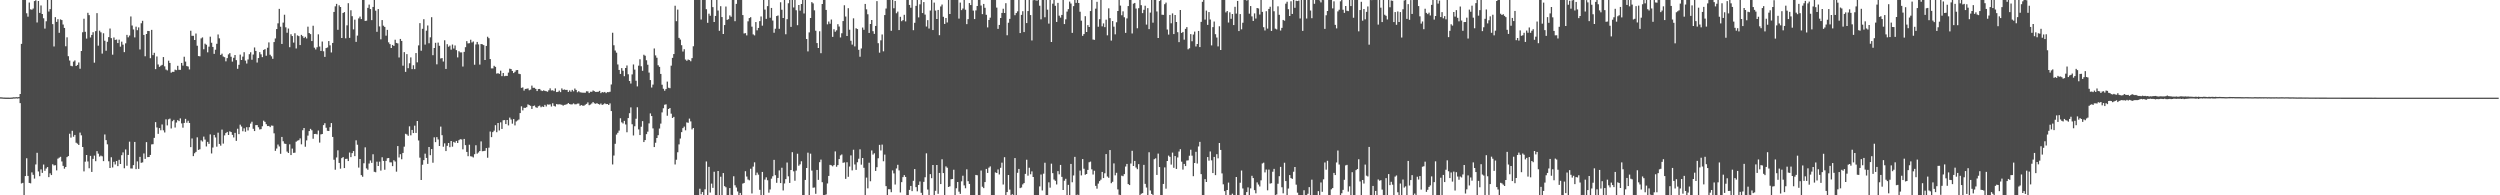 <?xml version="1.0" encoding="UTF-8"?>
<svg xmlns="http://www.w3.org/2000/svg" width="1920" height="150">
  <path d="M0 74.711h1v1.000H0zM1 74.770h1v1.000H1zM2 74.885h1v1.000H2zM3 74.921h1v1.000H3zM4 74.965h1v1.000H4zM5 74.966h1v1.000H5zM6 74.982h1v1.000H6zM7 74.991h1v1.000H7zM8 74.952h1v1.000H8zM9 74.860h1v1.000H9zM10 74.722h1v1.000H10zM11 74.727h1v1.000H11zM12 74.587h1v1.000H12zM13 74.707h1v1.000H13zM14 74.537h1v1.000H14zM15 72.216h1v6.977H15zM16 33.684h1v107.226H16zM17 0.009h1v140.455H17zM18 0.009h1v149.982H18zM19 0.009h1v135.228H19zM20 10.175h1v111.388H20zM21 12.803h1v122.313H21zM22 1.948h1v138.560H22zM23 7.186h1v133.612H23zM24 7.477h1v124.922H24zM25 6.576h1v127.679H25zM26 0.808h1v136.361H26zM27 0.219h1v126.081H27zM28 17.259h1v100.089H28zM29 0.786h1v130.905H29zM30 9.884h1v125.420H30zM31 4.182h1v125.919H31zM32 10.774h1v122.006H32zM33 14.030h1v112.322H33zM34 21.991h1v109.166H34zM35 16.317h1v113.140H35zM36 0.009h1v128.310H36zM37 8.831h1v127.221H37zM38 7.017h1v126.117H38zM39 0.009h1v134.456H39zM40 18.510h1v107.631H40zM41 35.708h1v91.376H41zM42 13.146h1v113.722H42zM43 16.770h1v114.073H43zM44 14.751h1v107.128H44zM45 25.169h1v95.931H45zM46 14.919h1v105.525H46zM47 15.429h1v108.600H47zM48 18.847h1v108.523H48zM49 21.466h1v108.093H49zM50 35.510h1v92.730H50zM51 28.685h1v92.016H51zM52 43.158h1v76.704H52zM53 46.470h1v56.215H53zM54 50.525h1v55.164H54zM55 50.916h1v49.556H55zM56 47.316h1v57.673H56zM57 46.375h1v57.279H57zM58 50.709h1v58.924H58zM59 49.849h1v60.490H59zM60 47.993h1v63.341H60zM61 52.796h1v49.022H61zM62 39.172h1v64.776H62zM63 24.760h1v88.124H63zM64 14.398h1v117.240H64zM65 24.432h1v99.741H65zM66 29.624h1v89.398H66zM67 9.820h1v114.200H67zM68 11.610h1v117.623H68zM69 28.785h1v90.925H69zM70 26.839h1v105.202H70zM71 24.723h1v97.293H71zM72 48.143h1v71.363H72zM73 23.908h1v99.898H73zM74 10.098h1v105.994H74zM75 35.087h1v82.954H75zM76 23.563h1v96.705H76zM77 24.828h1v94.697H77zM78 41.151h1v78.901H78zM79 25.544h1v98.203H79zM80 31.302h1v71.972H80zM81 38.987h1v68.637H81zM82 32.125h1v78.720H82zM83 28.535h1v95.314H83zM84 21.918h1v107.096H84zM85 29.293h1v91.498H85zM86 41.971h1v86.637H86zM87 28.779h1v95.503H87zM88 30.685h1v95.626H88zM89 30.350h1v93.283H89zM90 33.071h1v94.534H90zM91 30.461h1v92.252H91zM92 35.824h1v90.113H92zM93 32.004h1v87.210H93zM94 34.323h1v82.735H94zM95 40.029h1v89.181H95zM96 33.277h1v81.537H96zM97 26.770h1v100.534H97zM98 28.680h1v90.309H98zM99 27.271h1v81.531H99zM100 12.659h1v116.739H100zM101 19.618h1v109.798H101zM102 22.606h1v104.224H102zM103 28.722h1v80.259H103zM104 20.472h1v109.421H104zM105 23.195h1v100.771H105zM106 21.063h1v108.606H106zM107 37.981h1v82.493H107zM108 17.848h1v107.195H108zM109 15.960h1v108.781H109zM110 26.851h1v90.998H110zM111 43.200h1v78.829H111zM112 26.126h1v83.045H112zM113 23.767h1v96.916H113zM114 23.850h1v96.736H114zM115 44.692h1v74.314H115zM116 22.921h1v87.989H116zM117 42.337h1v68.403H117zM118 40.562h1v65.337H118zM119 53.084h1v40.729H119zM120 43.341h1v54.569H120zM121 49.521h1v53.271H121zM122 51.331h1v47.031H122zM123 50.484h1v49.554H123zM124 49.822h1v45.777H124zM125 43.803h1v56.270H125zM126 50.949h1v50.772H126zM127 53.397h1v38.225H127zM128 54.079h1v42.241H128zM129 46.571h1v45.056H129zM130 48.329h1v42.738H130zM131 55.787h1v42.873H131zM132 55.126h1v37.940H132zM133 55.170h1v36.873H133zM134 53.514h1v44.419H134zM135 53.906h1v40.224H135zM136 50.532h1v41.705H136zM137 53.596h1v39.455H137zM138 53.674h1v37.268H138zM139 48.335h1v46.446H139zM140 50.359h1v47.697H140zM141 43.566h1v50.840H141zM142 47.285h1v43.999H142zM143 50.756h1v43.514H143zM144 51.121h1v41.594H144zM145 53.325h1v41.129H145zM146 23.599h1v89.406H146zM147 27.480h1v78.850H147zM148 27.472h1v92.433H148zM149 30.736h1v86.985H149zM150 25.768h1v90.873H150zM151 35.107h1v70.363H151zM152 43.083h1v72.085H152zM153 43.286h1v71.329H153zM154 29.475h1v78.293H154zM155 28.737h1v79.936H155zM156 37.861h1v67.043H156zM157 33.532h1v73.683H157zM158 34.379h1v78.125H158zM159 40.210h1v68.737H159zM160 35.851h1v74.637H160zM161 28.145h1v75.056H161zM162 32.839h1v85.035H162zM163 36.031h1v77.250H163zM164 41.393h1v62.236H164zM165 38.187h1v67.406H165zM166 33.618h1v79.004H166zM167 26.453h1v75.412H167zM168 29.440h1v81.078H168zM169 42.210h1v69.664H169zM170 41.215h1v58.335H170zM171 43.429h1v66.833H171zM172 43.908h1v60.064H172zM173 47.084h1v55.088H173zM174 44.640h1v56.692H174zM175 41.778h1v61.908H175zM176 40.802h1v60.083H176zM177 43.595h1v57.839H177zM178 47.319h1v56.257H178zM179 44.387h1v61.186H179zM180 42.241h1v59.802H180zM181 46.192h1v61.998H181zM182 52.841h1v46.028H182zM183 49.761h1v53.273H183zM184 41.946h1v53.791H184zM185 46.102h1v51.060H185zM186 43.482h1v57.326H186zM187 40.079h1v58.463H187zM188 46.536h1v54.640H188zM189 48.782h1v48.922H189zM190 45.694h1v54.483H190zM191 41.639h1v56.030H191zM192 40.156h1v54.781H192zM193 45.898h1v47.598H193zM194 41.890h1v57.050H194zM195 36.468h1v64.210H195zM196 39.135h1v56.953H196zM197 48.034h1v48.010H197zM198 44.591h1v53.156H198zM199 40.041h1v59.392H199zM200 41.707h1v57.490H200zM201 43.893h1v53.092H201zM202 38.373h1v54.308H202zM203 37.723h1v55.887H203zM204 42.788h1v52.607H204zM205 36.667h1v60.135H205zM206 32.570h1v64.122H206zM207 42.056h1v55.563H207zM208 43.242h1v53.181H208zM209 45.160h1v51.425H209zM210 32.311h1v70.089H210zM211 29.543h1v86.312H211zM212 22.324h1v91.746H212zM213 17.924h1v93.056H213zM214 6.785h1v105.713H214zM215 20.532h1v97.593H215zM216 33.738h1v71.421H216zM217 17.372h1v91.140H217zM218 11.340h1v98.945H218zM219 21.013h1v89.506H219zM220 25.165h1v91.244H220zM221 21.924h1v95.590H221zM222 36.253h1v74.606H222zM223 26.306h1v92.790H223zM224 27.715h1v86.391H224zM225 32.699h1v84.705H225zM226 25.554h1v91.672H226zM227 37.219h1v71.582H227zM228 27.203h1v80.841H228zM229 27.746h1v79.931H229zM230 34.611h1v71.703H230zM231 26.775h1v84.096H231zM232 27.809h1v72.210H232zM233 29.219h1v69.092H233zM234 28.273h1v84.423H234zM235 29.559h1v78.290H235zM236 20.486h1v83.632H236zM237 25.374h1v75.273H237zM238 26.237h1v72.736H238zM239 31.518h1v68.506H239zM240 19.763h1v86.777H240zM241 36.591h1v66.298H241zM242 37.997h1v64.816H242zM243 36.316h1v66.893H243zM244 26.365h1v73.874H244zM245 35.719h1v73.820H245zM246 39.132h1v64.062H246zM247 31.918h1v71.001H247zM248 39.389h1v56.737H248zM249 43.673h1v50.934H249zM250 36.909h1v61.204H250zM251 36.464h1v63.968H251zM252 31.543h1v69.086H252zM253 34.810h1v62.892H253zM254 40.273h1v54.235H254zM255 32.998h1v72.150H255zM256 9.180h1v113.491H256zM257 4.880h1v125.477H257zM258 2.962h1v117.986H258zM259 22.905h1v92.568H259zM260 4.094h1v121.032H260zM261 5.356h1v124.200H261zM262 29.169h1v92.281H262zM263 9.959h1v110.674H263zM264 9.254h1v119.812H264zM265 29.436h1v92.611H265zM266 19.479h1v102.411H266zM267 2.455h1v121.240H267zM268 29.101h1v88.027H268zM269 7.864h1v112.809H269zM270 12.440h1v105.159H270zM271 22.595h1v93.448H271zM272 15.125h1v104.804H272zM273 32.130h1v75.639H273zM274 27.352h1v83.828H274zM275 14.144h1v114.595H275zM276 12.755h1v109.351H276zM277 14.653h1v119.868H277zM278 0.009h1v135.709H278zM279 0.009h1v125.372H279zM280 16.083h1v97.067H280zM281 15.885h1v113.461H281zM282 6.062h1v124.289H282zM283 3.555h1v122.057H283zM284 6.942h1v116.316H284zM285 15.476h1v109.600H285zM286 5.328h1v113.168H286zM287 0.009h1v131.939H287zM288 8.217h1v124.102H288zM289 24.429h1v99.716H289zM290 6.955h1v120.533H290zM291 20.292h1v103.870H291zM292 30.226h1v100.802H292zM293 15.399h1v105.372H293zM294 19.726h1v103.877H294zM295 20.692h1v109.681H295zM296 27.393h1v96.155H296zM297 22.933h1v98.631H297zM298 32.534h1v88.816H298zM299 33.887h1v90.761H299zM300 36.857h1v87.846H300zM301 34.497h1v93.095H301zM302 35.302h1v87.780H302zM303 30.493h1v93.566H303zM304 32.990h1v98.836H304zM305 33.321h1v78.861H305zM306 44.142h1v76.794H306zM307 29.912h1v88.517H307zM308 31.443h1v90.896H308zM309 50.425h1v67.042H309zM310 40.022h1v72.628H310zM311 55.183h1v47.574H311zM312 41.550h1v61.713H312zM313 52.361h1v51.942H313zM314 48.571h1v48.452H314zM315 44.105h1v59.846H315zM316 53.072h1v46.701H316zM317 50.143h1v52.040H317zM318 53.112h1v43.382H318zM319 40.764h1v61.326H319zM320 47.846h1v45.065H320zM321 34.850h1v73.011H321zM322 17.763h1v103.348H322zM323 38.966h1v99.263H323zM324 22.129h1v104.402H324zM325 14.769h1v108.192H325zM326 34.250h1v83.772H326zM327 23.575h1v97.736H327zM328 19.579h1v106.285H328zM329 33.208h1v79.702H329zM330 28.675h1v90.538H330zM331 13.225h1v101.269H331zM332 42.375h1v82.609H332zM333 36.873h1v68.586H333zM334 32.884h1v76.268H334zM335 49.427h1v55.877H335zM336 32.698h1v74.420H336zM337 35.155h1v76.973H337zM338 44.907h1v52.331H338zM339 44.614h1v59.226H339zM340 47.275h1v65.413H340zM341 30.927h1v79.131H341zM342 52.958h1v63.069H342zM343 33.938h1v78.054H343zM344 35.892h1v73.932H344zM345 35.018h1v78.008H345zM346 38.163h1v70.132H346zM347 34.218h1v78.430H347zM348 37.249h1v71.691H348zM349 34.923h1v74.677H349zM350 38.494h1v69.735H350zM351 44.066h1v65.750H351zM352 39.325h1v68.365H352zM353 40.242h1v66.673H353zM354 40.263h1v66.850H354zM355 51.088h1v63.587H355zM356 39.840h1v66.840H356zM357 36.231h1v75.230H357zM358 31.585h1v85.085H358zM359 33.311h1v86.651H359zM360 33.180h1v77.986H360zM361 30.498h1v89.515H361zM362 32.632h1v87.614H362zM363 31.834h1v89.076H363zM364 49.694h1v68.707H364zM365 34.169h1v77.395H365zM366 32.194h1v85.820H366zM367 34.114h1v82.982H367zM368 49.623h1v66.368H368zM369 33.816h1v74.791H369zM370 34.027h1v82.135H370zM371 34.663h1v81.371H371zM372 46.072h1v69.721H372zM373 35.253h1v78.482H373zM374 28.211h1v92.932H374zM375 29.362h1v84.057H375zM376 45.364h1v55.632H376zM377 52.531h1v52.797H377zM378 52.543h1v48.933H378zM379 50.535h1v49.805H379zM380 51.372h1v44.788H380zM381 56.529h1v44.978H381zM382 56.204h1v38.281H382zM383 56.737h1v43.447H383zM384 54.292h1v39.671H384zM385 58.461h1v40.554H385zM386 56.089h1v36.283H386zM387 58.530h1v33.702H387zM388 58.192h1v37.089H388zM389 58.303h1v33.875H389zM390 55.773h1v40.516H390zM391 52.720h1v37.610H391zM392 53.060h1v38.750H392zM393 54.501h1v40.464H393zM394 56.093h1v35.338H394zM395 55.132h1v41.189H395zM396 53.917h1v39.391H396zM397 53.745h1v38.780H397zM398 56.652h1v35.147H398zM399 56.929h1v29.899H399zM400 67.480h1v14.193H400zM401 67.144h1v17.643H401zM402 69.557h1v13.237H402zM403 68.314h1v14.542H403zM404 68.155h1v14.197H404zM405 67.878h1v12.294H405zM406 69.317h1v11.421H406zM407 68.801h1v12.461H407zM408 65.719h1v17.930H408zM409 67.450h1v13.997H409zM410 67.449h1v13.586H410zM411 68.307h1v14.091H411zM412 69.949h1v12.882H412zM413 68.422h1v13.180H413zM414 68.317h1v12.800H414zM415 69.416h1v12.959H415zM416 69.948h1v11.837H416zM417 69.350h1v12.771H417zM418 69.779h1v10.775H418zM419 70.026h1v11.737H419zM420 70.447h1v9.735H420zM421 69.319h1v11.063H421zM422 67.858h1v12.261H422zM423 69.455h1v12.346H423zM424 69.342h1v9.952H424zM425 69.992h1v11.319H425zM426 67.889h1v13.916H426zM427 70.704h1v9.214H427zM428 70.561h1v9.647H428zM429 69.600h1v10.464H429zM430 70.777h1v9.475H430zM431 67.904h1v12.601H431zM432 69.043h1v12.126H432zM433 68.698h1v11.856H433zM434 69.067h1v11.301H434zM435 69.015h1v10.943H435zM436 70.588h1v8.578H436zM437 69.427h1v10.511H437zM438 70.435h1v9.774H438zM439 69.034h1v11.104H439zM440 70.151h1v9.240H440zM441 67.983h1v12.161H441zM442 69.083h1v11.007H442zM443 70.843h1v8.710H443zM444 70.064h1v9.466H444zM445 70.835h1v10.433H445zM446 71.062h1v9.626H446zM447 71.148h1v10.013H447zM448 71.229h1v9.960H448zM449 71.221h1v9.190H449zM450 70.095h1v9.662H450zM451 70.174h1v8.474H451zM452 71.491h1v9.285H452zM453 70.434h1v9.847H453zM454 70.479h1v9.005H454zM455 69.455h1v8.943H455zM456 70.048h1v9.305H456zM457 70.590h1v9.110H457zM458 70.573h1v8.628H458zM459 70.465h1v9.432H459zM460 69.809h1v10.516H460zM461 71.518h1v7.980H461zM462 70.724h1v9.841H462zM463 70.997h1v9.113H463zM464 70.580h1v8.782H464zM465 71.521h1v8.463H465zM466 70.711h1v9.176H466zM467 70.808h1v9.811H467zM468 70.431h1v8.988H468zM469 64.877h1v20.440H469zM470 25.140h1v101.190H470zM471 34.783h1v84.657H471zM472 38.810h1v71.605H472zM473 40.449h1v62.903H473zM474 49.508h1v52.486H474zM475 53.708h1v46.585H475zM476 56.782h1v34.054H476zM477 52.341h1v41.609H477zM478 54.328h1v40.478H478zM479 58.509h1v34.303H479zM480 52.242h1v43.325H480zM481 50.255h1v51.335H481zM482 57.024h1v33.662H482zM483 62.223h1v24.702H483zM484 64.152h1v18.311H484zM485 57.158h1v38.280H485zM486 49.512h1v54.537H486zM487 53.462h1v43.485H487zM488 62.000h1v29.175H488zM489 66.333h1v16.033H489zM490 50.410h1v48.979H490zM491 45.540h1v58.187H491zM492 50.893h1v46.443H492zM493 54.359h1v38.688H493zM494 42.038h1v67.076H494zM495 42.823h1v64.728H495zM496 46.306h1v56.722H496zM497 49.737h1v51.407H497zM498 55.764h1v38.982H498zM499 61.497h1v25.576H499zM500 67.207h1v21.916H500zM501 64.992h1v33.596H501zM502 37.214h1v75.730H502zM503 42.537h1v67.092H503zM504 44.362h1v61.643H504zM505 50.109h1v53.708H505zM506 51.335h1v47.354H506zM507 56.779h1v38.139H507zM508 65.088h1v21.250H508zM509 68.123h1v15.015H509zM510 69.683h1v10.733H510zM511 68.413h1v11.704H511zM512 62.669h1v26.239H512zM513 67.374h1v16.313H513zM514 67.729h1v15.225H514zM515 50.427h1v36.849H515zM516 44.424h1v46.210H516zM517 41.538h1v48.241H517zM518 4.427h1v121.904H518zM519 16.293h1v106.400H519zM520 7.386h1v109.543H520zM521 29.077h1v81.798H521zM522 30.389h1v75.987H522zM523 34.698h1v66.783H523zM524 39.595h1v58.822H524zM525 37.809h1v59.443H525zM526 45.726h1v54.378H526zM527 46.713h1v47.269H527zM528 45.702h1v48.615H528zM529 46.114h1v44.984H529zM530 47.053h1v46.185H530zM531 44.642h1v54.722H531zM532 35.529h1v62.778H532zM533 0.009h1v149.982H533zM534 0.009h1v149.982H534zM535 0.009h1v149.982H535zM536 0.009h1v149.982H536zM537 0.009h1v144.959H537zM538 14.997h1v134.245H538zM539 0.009h1v147.493H539zM540 0.009h1v149.982H540zM541 0.009h1v145.382H541zM542 7.062h1v116.939H542zM543 17.495h1v132.496H543zM544 10.506h1v117.643H544zM545 12.092h1v135.747H545zM546 0.009h1v141.012H546zM547 5.453h1v138.806H547zM548 16.908h1v114.977H548zM549 12.221h1v137.770H549zM550 0.009h1v149.982H550zM551 8.079h1v123.235H551zM552 23.649h1v126.342H552zM553 4.785h1v130.946H553zM554 13.084h1v136.907H554zM555 26.104h1v106.788H555zM556 19.265h1v123.678H556zM557 4.993h1v138.808H557zM558 15.240h1v134.751H558zM559 14.737h1v135.254H559zM560 11.835h1v132.617H560zM561 12.875h1v136.775H561zM562 0.009h1v149.982H562zM563 0.009h1v135.353H563zM564 16.296h1v125.994H564zM565 2.968h1v141.065H565zM566 0.011h1v147.045H566zM567 0.009h1v149.982H567zM568 0.009h1v148.157H568zM569 0.009h1v149.982H569zM570 11.563h1v129.448H570zM571 25.696h1v114.820H571zM572 25.432h1v106.029H572zM573 27.185h1v108.411H573zM574 16.408h1v121.468H574zM575 13.882h1v124.596H575zM576 13.223h1v116.348H576zM577 20.481h1v128.123H577zM578 26.423h1v101.539H578zM579 27.165h1v97.484H579zM580 16.939h1v117.598H580zM581 23.304h1v109.277H581zM582 21.448h1v112.701H582zM583 16.214h1v129.564H583zM584 12.624h1v137.367H584zM585 19.696h1v112.330H585zM586 0.009h1v149.982H586zM587 7.386h1v130.536H587zM588 14.509h1v121.700H588zM589 4.710h1v133.744H589zM590 0.009h1v147.972H590zM591 13.616h1v131.894H591zM592 6.118h1v131.109H592zM593 15.754h1v119.615H593zM594 25.163h1v97.614H594zM595 22.046h1v112.503H595zM596 12.359h1v128.010H596zM597 11.898h1v124.763H597zM598 22.113h1v108.767H598zM599 1.757h1v138.838H599zM600 7.480h1v121.346H600zM601 13.831h1v132.467H601zM602 0.009h1v140.905H602zM603 26.299h1v111.300H603zM604 14.733h1v110.084H604zM605 2.528h1v132.907H605zM606 0.009h1v140.464H606zM607 20.654h1v109.883H607zM608 0.009h1v116.855H608zM609 5.721h1v125.856H609zM610 0.009h1v138.812H610zM611 7.898h1v123.122H611zM612 19.356h1v98.727H612zM613 3.860h1v123.416H613zM614 8.185h1v118.038H614zM615 3.093h1v120.734H615zM616 0.009h1v149.982H616zM617 10.321h1v139.670H617zM618 0.009h1v138.171H618zM619 29.928h1v99.089H619zM620 39.455h1v77.806H620zM621 24.867h1v125.124H621zM622 13.833h1v104.209H622zM623 1.653h1v129.370H623zM624 2.587h1v141.578H624zM625 7.931h1v136.035H625zM626 23.616h1v125.208H626zM627 33.053h1v97.473H627zM628 36.848h1v101.274H628zM629 24.026h1v100.560H629zM630 40.871h1v81.700H630zM631 3.052h1v136.859H631zM632 0.009h1v149.982H632zM633 0.009h1v149.982H633zM634 7.608h1v141.665H634zM635 18.694h1v122.187H635zM636 16.549h1v118.576H636zM637 18.209h1v108.427H637zM638 14.985h1v111.971H638zM639 28.303h1v99.447H639zM640 22.467h1v104.323H640zM641 24.393h1v91.895H641zM642 23.276h1v104.775H642zM643 18.564h1v108.194H643zM644 20.379h1v101.761H644zM645 28.751h1v90.573H645zM646 25.529h1v93.106H646zM647 16.156h1v108.854H647zM648 4.037h1v120.703H648zM649 12.683h1v124.677H649zM650 27.673h1v96.923H650zM651 6.313h1v129.490H651zM652 22.820h1v105.060H652zM653 31.274h1v88.079H653zM654 34.271h1v96.590H654zM655 14.061h1v100.944H655zM656 35.622h1v90.680H656zM657 21.726h1v108.757H657zM658 22.330h1v102.304H658zM659 38.254h1v83.672H659zM660 43.553h1v71.147H660zM661 37.246h1v89.234H661zM662 21.138h1v100.195H662zM663 22.868h1v105.996H663zM664 3.033h1v146.958H664zM665 7.191h1v129.214H665zM666 10.981h1v133.639H666zM667 25.309h1v99.685H667zM668 18.424h1v120.790H668zM669 15.382h1v100.192H669zM670 23.958h1v94.755H670zM671 26.019h1v91.681H671zM672 19.939h1v111.352H672zM673 0.851h1v127.575H673zM674 33.188h1v88.349H674zM675 40.432h1v70.840H675zM676 30.962h1v84.609H676zM677 26.453h1v84.575H677zM678 39.435h1v84.403H678zM679 11.562h1v107.169H679zM680 6.575h1v136.355H680zM681 0.009h1v149.982H681zM682 0.009h1v145.294H682zM683 0.009h1v145.325H683zM684 23.642h1v123.969H684zM685 0.009h1v130.860H685zM686 6.330h1v126.863H686zM687 0.696h1v141.027H687zM688 10.205h1v119.182H688zM689 8.896h1v117.653H689zM690 23.069h1v107.805H690zM691 12.907h1v134.928H691zM692 16.306h1v123.575H692zM693 15.439h1v120.604H693zM694 11.392h1v123.092H694zM695 16.448h1v119.449H695zM696 0.009h1v149.982H696zM697 0.009h1v149.982H697zM698 3.806h1v142.037H698zM699 5.960h1v136.859H699zM700 0.009h1v146.759H700zM701 23.178h1v115.675H701zM702 17.492h1v112.329H702zM703 4.495h1v139.236H703zM704 0.009h1v146.954H704zM705 13.373h1v128.655H705zM706 3.350h1v136.011H706zM707 0.009h1v148.065H707zM708 10.032h1v139.959H708zM709 1.562h1v138.131H709zM710 11.232h1v124.916H710zM711 20.385h1v97.390H711zM712 15.466h1v130.082H712zM713 21.904h1v128.087H713zM714 8.063h1v125.659H714zM715 0.009h1v136.866H715zM716 23.082h1v103.619H716zM717 1.977h1v148.014H717zM718 8.163h1v138.356H718zM719 14.586h1v112.156H719zM720 7.637h1v141.221H720zM721 27.013h1v105.796H721zM722 4.962h1v136.399H722zM723 3.458h1v118.878H723zM724 12.920h1v119.979H724zM725 18.403h1v131.588H725zM726 13.825h1v113.978H726zM727 17.270h1v111.525H727zM728 0.009h1v143.609H728zM729 10.748h1v132.377H729zM730 0.009h1v137.659H730zM731 0.009h1v137.483H731zM732 0.009h1v130.341H732zM733 0.009h1v149.982H733zM734 0.009h1v144.568H734zM735 0.009h1v139.790H735zM736 14.281h1v132.913H736zM737 2.003h1v146.887H737zM738 7.774h1v131.512H738zM739 6.550h1v128.389H739zM740 0.009h1v142.399H740zM741 7.455h1v137.146H741zM742 18.514h1v111.540H742zM743 14.712h1v124.455H743zM744 2.363h1v138.916H744zM745 3.902h1v146.089H745zM746 0.009h1v149.881H746zM747 8.128h1v141.863H747zM748 14.656h1v135.335H748zM749 7.994h1v126.358H749zM750 4.584h1v130.039H750zM751 0.009h1v149.982H751zM752 0.009h1v149.982H752zM753 4.271h1v126.713H753zM754 10.874h1v132.553H754zM755 3.031h1v141.451H755zM756 5.981h1v133.845H756zM757 11.378h1v118.348H757zM758 21.062h1v111.772H758zM759 15.359h1v113.385H759zM760 13.560h1v114.235H760zM761 0.009h1v149.982H761zM762 0.009h1v149.982H762zM763 0.009h1v149.982H763zM764 0.009h1v132.371H764zM765 5.819h1v127.063H765zM766 22.176h1v107.996H766zM767 19.129h1v114.884H767zM768 13.803h1v115.090H768zM769 9.914h1v115.030H769zM770 6.730h1v135.002H770zM771 9.981h1v110.766H771zM772 2.480h1v147.511H772zM773 27.106h1v120.395H773zM774 17.442h1v116.961H774zM775 14.474h1v131.163H775zM776 0.009h1v149.982H776zM777 0.009h1v149.192H777zM778 0.009h1v149.982H778zM779 11.696h1v109.683H779zM780 10.022h1v139.969H780zM781 8.700h1v124.033H781zM782 0.009h1v129.735H782zM783 25.411h1v119.084H783zM784 11.430h1v132.527H784zM785 8.585h1v133.054H785zM786 24.637h1v115.974H786zM787 0.009h1v133.532H787zM788 17.722h1v104.967H788zM789 8.482h1v126.430H789zM790 0.009h1v128.792H790zM791 11.561h1v122.282H791zM792 31.075h1v100.540H792zM793 0.159h1v135.781H793zM794 0.009h1v149.982H794zM795 0.235h1v149.755H795zM796 0.438h1v149.552H796zM797 0.009h1v149.982H797zM798 4.423h1v138.708H798zM799 14.840h1v119.192H799zM800 0.009h1v146.278H800zM801 0.009h1v133.355H801zM802 13.247h1v111.733H802zM803 0.009h1v149.982H803zM804 7.402h1v142.589H804zM805 18.126h1v121.908H805zM806 0.009h1v144.139H806zM807 32.245h1v93.440H807zM808 2.837h1v130.111H808zM809 0.009h1v137.867H809zM810 4.440h1v134.405H810zM811 16.860h1v124.786H811zM812 2.196h1v129.229H812zM813 12.040h1v121.827H813zM814 13.521h1v113.126H814zM815 11.461h1v124.387H815zM816 0.009h1v145.889H816zM817 18.484h1v120.326H817zM818 14.841h1v122.498H818zM819 8.927h1v141.064H819zM820 7.027h1v134.944H820zM821 1.229h1v148.762H821zM822 2.688h1v123.232H822zM823 25.254h1v114.705H823zM824 4.718h1v130.050H824zM825 0.009h1v120.457H825zM826 2.198h1v147.793H826zM827 0.009h1v149.512H827zM828 2.279h1v147.711H828zM829 9.003h1v121.997H829zM830 15.870h1v118.822H830zM831 27.535h1v94.605H831zM832 26.147h1v103.438H832zM833 12.464h1v121.752H833zM834 24.586h1v109.062H834zM835 19.277h1v111.206H835zM836 20.753h1v103.866H836zM837 8.514h1v115.608H837zM838 0.009h1v130.031H838zM839 30.374h1v103.663H839zM840 30.627h1v100.506H840zM841 6.655h1v136.105H841zM842 1.384h1v143.526H842zM843 20.523h1v120.487H843zM844 14.752h1v124.343H844zM845 0.017h1v137.966H845zM846 20.227h1v111.800H846zM847 17.982h1v118.758H847zM848 20.847h1v112.200H848zM849 15.130h1v103.211H849zM850 27.124h1v108.465H850zM851 6.415h1v130.140H851zM852 13.937h1v101.321H852zM853 31.193h1v109.511H853zM854 16.161h1v123.453H854zM855 20.478h1v105.012H855zM856 26.348h1v108.300H856zM857 17.107h1v115.628H857zM858 8.444h1v137.026H858zM859 0.009h1v149.552H859zM860 4.288h1v145.703H860zM861 11.726h1v123.201H861zM862 8.692h1v126.607H862zM863 13.271h1v120.475H863zM864 25.253h1v102.635H864zM865 14.120h1v111.767H865zM866 4.658h1v136.688H866zM867 0.009h1v142.138H867zM868 0.009h1v125.572H868zM869 25.679h1v90.140H869zM870 2.829h1v124.655H870zM871 2.235h1v121.359H871zM872 6.567h1v122.125H872zM873 21.730h1v108.230H873zM874 6.305h1v119.770H874zM875 0.009h1v149.982H875zM876 3.981h1v144.793H876zM877 10.107h1v138.244H877zM878 7.540h1v119.090H878zM879 4.399h1v136.789H879zM880 18.917h1v125.114H880zM881 6.254h1v143.737H881zM882 22.367h1v94.567H882zM883 9.679h1v136.606H883zM884 0.009h1v148.947H884zM885 17.430h1v132.560H885zM886 0.009h1v122.243H886zM887 0.009h1v121.568H887zM888 8.830h1v125.533H888zM889 29.171h1v88.794H889zM890 0.821h1v127.480H890zM891 0.009h1v149.928H891zM892 11.336h1v138.655H892zM893 11.441h1v129.807H893zM894 3.234h1v125.316H894zM895 2.009h1v142.875H895zM896 22.656h1v101.004H896zM897 26.568h1v92.933H897zM898 11.466h1v109.014H898zM899 17.857h1v108.557H899zM900 10.294h1v106.886H900zM901 26.158h1v102.733H901zM902 11.495h1v108.355H902zM903 16.919h1v112.821H903zM904 24.751h1v96.170H904zM905 32.362h1v84.010H905zM906 7.656h1v106.923H906zM907 25.318h1v98.853H907zM908 24.543h1v105.706H908zM909 30.464h1v95.421H909zM910 22.169h1v105.353H910zM911 20.824h1v102.446H911zM912 37.897h1v85.231H912zM913 37.081h1v82.501H913zM914 26.222h1v88.755H914zM915 31.686h1v87.867H915zM916 26.545h1v108.776H916zM917 24.249h1v100.911H917zM918 35.689h1v80.873H918zM919 33.803h1v91.787H919zM920 23.780h1v88.686H920zM921 36.162h1v72.812H921zM922 16.813h1v116.945H922zM923 1.362h1v148.628H923zM924 0.009h1v149.982H924zM925 15.070h1v122.525H925zM926 8.139h1v131.619H926zM927 19.097h1v101.515H927zM928 9.254h1v114.126H928zM929 15.010h1v101.336H929zM930 34.844h1v88.272H930zM931 20.814h1v112.121H931zM932 16.558h1v103.981H932zM933 26.276h1v108.248H933zM934 28.838h1v89.595H934zM935 35.621h1v85.963H935zM936 20.149h1v89.652H936zM937 38.412h1v76.742H937zM938 0.009h1v133.170H938zM939 0.009h1v141.539H939zM940 0.009h1v146.768H940zM941 9.500h1v140.491H941zM942 8.433h1v137.473H942zM943 17.315h1v122.913H943zM944 9.476h1v140.254H944zM945 14.457h1v135.237H945zM946 10.728h1v138.002H946zM947 19.255h1v130.736H947zM948 5.215h1v144.776H948zM949 10.444h1v125.510H949zM950 0.706h1v149.285H950zM951 23.856h1v126.135H951zM952 10.812h1v129.545H952zM953 22.513h1v108.458H953zM954 17.484h1v127.278H954zM955 0.009h1v149.982H955zM956 0.009h1v149.982H956zM957 0.408h1v147.118H957zM958 0.009h1v143.907H958zM959 10.503h1v139.487H959zM960 4.656h1v140.053H960zM961 12.579h1v122.451H961zM962 16.056h1v120.690H962zM963 10.276h1v135.746H963zM964 14.252h1v134.205H964zM965 6.120h1v133.949H965zM966 6.509h1v135.232H966zM967 11.166h1v132.030H967zM968 0.009h1v138.496H968zM969 9.097h1v116.455H969zM970 20.899h1v104.011H970zM971 23.396h1v109.014H971zM972 8.590h1v121.591H972zM973 21.969h1v124.190H973zM974 6.865h1v123.414H974zM975 5.161h1v135.856H975zM976 23.770h1v116.915H976zM977 0.009h1v131.882H977zM978 8.638h1v121.057H978zM979 22.010h1v127.981H979zM980 22.565h1v126.773H980zM981 4.881h1v136.208H981zM982 11.389h1v123.914H982zM983 23.430h1v104.725H983zM984 21.393h1v122.411H984zM985 15.293h1v133.170H985zM986 15.934h1v109.046H986zM987 2.825h1v136.257H987zM988 1.338h1v148.653H988zM989 7.082h1v137.698H989zM990 12.278h1v122.181H990zM991 0.995h1v135.785H991zM992 10.703h1v126.683H992zM993 0.009h1v131.870H993zM994 5.985h1v122.264H994zM995 0.560h1v141.253H995zM996 0.835h1v147.123H996zM997 0.391h1v149.600H997zM998 14.158h1v135.833H998zM999 0.009h1v149.982H999zM1000 23.720h1v126.271H1000zM1001 0.009h1v146.116H1001zM1002 0.009h1v149.982H1002zM1003 14.234h1v135.757H1003zM1004 0.009h1v148.794H1004zM1005 0.009h1v143.705H1005zM1006 8.103h1v141.888H1006zM1007 13.966h1v124.042H1007zM1008 0.009h1v149.982H1008zM1009 2.941h1v147.050H1009zM1010 0.009h1v149.982H1010zM1011 0.009h1v149.982H1011zM1012 0.009h1v146.766H1012zM1013 0.278h1v149.713H1013zM1014 1.847h1v138.309H1014zM1015 0.009h1v147.306H1015zM1016 0.038h1v137.711H1016zM1017 22.149h1v102.624H1017zM1018 11.743h1v118.573H1018zM1019 8.437h1v115.080H1019zM1020 0.009h1v149.982H1020zM1021 0.009h1v149.982H1021zM1022 0.009h1v145.410H1022zM1023 6.436h1v137.983H1023zM1024 0.998h1v131.789H1024zM1025 19.094h1v115.359H1025zM1026 21.809h1v102.948H1026zM1027 8.734h1v106.889H1027zM1028 7.495h1v118.891H1028zM1029 1.041h1v148.950H1029zM1030 0.009h1v148.403H1030zM1031 7.494h1v138.312H1031zM1032 9.901h1v128.178H1032zM1033 4.606h1v122.428H1033zM1034 8.261h1v118.342H1034zM1035 8.553h1v138.590H1035zM1036 0.009h1v143.071H1036zM1037 4.638h1v145.353H1037zM1038 0.009h1v132.216H1038zM1039 13.599h1v136.392H1039zM1040 0.009h1v149.982H1040zM1041 0.009h1v130.637H1041zM1042 0.010h1v129.807H1042zM1043 24.051h1v98.258H1043zM1044 7.745h1v131.610H1044zM1045 1.366h1v148.625H1045zM1046 15.852h1v122.396H1046zM1047 6.903h1v134.054H1047zM1048 14.840h1v111.563H1048zM1049 9.119h1v125.785H1049zM1050 4.952h1v130.564H1050zM1051 34.311h1v78.514H1051zM1052 0.009h1v149.982H1052zM1053 0.112h1v149.879H1053zM1054 0.009h1v142.776H1054zM1055 0.009h1v149.982H1055zM1056 0.009h1v146.618H1056zM1057 0.009h1v149.982H1057zM1058 18.876h1v118.938H1058zM1059 0.009h1v138.757H1059zM1060 5.888h1v132.487H1060zM1061 16.967h1v128.630H1061zM1062 0.009h1v149.982H1062zM1063 11.321h1v138.670H1063zM1064 12.116h1v124.671H1064zM1065 14.934h1v135.056H1065zM1066 0.009h1v133.691H1066zM1067 5.591h1v136.573H1067zM1068 0.334h1v139.269H1068zM1069 0.636h1v141.199H1069zM1070 16.936h1v133.054H1070zM1071 9.267h1v126.349H1071zM1072 19.038h1v115.710H1072zM1073 8.806h1v138.843H1073zM1074 16.899h1v133.092H1074zM1075 9.276h1v131.658H1075zM1076 28.827h1v121.164H1076zM1077 7.123h1v130.734H1077zM1078 0.355h1v143.712H1078zM1079 0.009h1v143.117H1079zM1080 14.477h1v135.514H1080zM1081 3.178h1v120.423H1081zM1082 15.182h1v127.287H1082zM1083 0.065h1v138.215H1083zM1084 10.686h1v123.836H1084zM1085 0.009h1v149.982H1085zM1086 0.009h1v148.598H1086zM1087 0.009h1v149.982H1087zM1088 0.009h1v135.738H1088zM1089 4.636h1v133.227H1089zM1090 12.552h1v122.655H1090zM1091 18.126h1v127.477H1091zM1092 16.488h1v111.547H1092zM1093 22.403h1v105.293H1093zM1094 6.717h1v117.465H1094zM1095 9.873h1v137.485H1095zM1096 10.875h1v134.904H1096zM1097 9.707h1v133.849H1097zM1098 11.895h1v130.504H1098zM1099 3.726h1v131.729H1099zM1100 0.009h1v149.982H1100zM1101 15.043h1v124.842H1101zM1102 12.274h1v111.647H1102zM1103 0.009h1v149.982H1103zM1104 2.788h1v147.203H1104zM1105 0.427h1v149.564H1105zM1106 13.090h1v123.391H1106zM1107 9.312h1v140.679H1107zM1108 14.093h1v120.276H1108zM1109 12.390h1v127.415H1109zM1110 14.872h1v115.480H1110zM1111 0.009h1v123.125H1111zM1112 28.538h1v102.997H1112zM1113 23.639h1v113.106H1113zM1114 18.623h1v113.823H1114zM1115 19.684h1v119.783H1115zM1116 9.199h1v122.605H1116zM1117 12.734h1v133.606H1117zM1118 7.795h1v124.434H1118zM1119 13.675h1v121.916H1119zM1120 16.365h1v121.691H1120zM1121 5.037h1v130.529H1121zM1122 15.787h1v120.519H1122zM1123 23.670h1v110.305H1123zM1124 16.963h1v109.775H1124zM1125 16.876h1v131.770H1125zM1126 13.551h1v131.876H1126zM1127 29.603h1v105.096H1127zM1128 7.383h1v135.057H1128zM1129 9.005h1v127.266H1129zM1130 4.356h1v134.400H1130zM1131 13.560h1v111.170H1131zM1132 21.683h1v107.348H1132zM1133 2.422h1v129.728H1133zM1134 0.009h1v149.982H1134zM1135 12.051h1v126.867H1135zM1136 7.785h1v136.021H1136zM1137 0.009h1v126.099H1137zM1138 23.910h1v110.106H1138zM1139 20.940h1v113.850H1139zM1140 14.421h1v135.570H1140zM1141 7.252h1v111.923H1141zM1142 17.993h1v117.380H1142zM1143 15.543h1v134.174H1143zM1144 12.526h1v128.827H1144zM1145 25.207h1v95.105H1145zM1146 11.314h1v110.582H1146zM1147 27.129h1v104.079H1147zM1148 23.561h1v99.705H1148zM1149 0.753h1v142.903H1149zM1150 0.009h1v145.571H1150zM1151 0.009h1v149.982H1151zM1152 10.540h1v129.847H1152zM1153 11.540h1v129.287H1153zM1154 10.886h1v130.924H1154zM1155 12.190h1v130.646H1155zM1156 13.134h1v125.103H1156zM1157 22.886h1v93.744H1157zM1158 26.044h1v100.307H1158zM1159 0.009h1v133.809H1159zM1160 19.755h1v107.725H1160zM1161 13.766h1v125.315H1161zM1162 16.190h1v104.156H1162zM1163 8.374h1v132.341H1163zM1164 30.893h1v105.806H1164zM1165 29.191h1v89.862H1165zM1166 31.188h1v85.997H1166zM1167 23.352h1v95.553H1167zM1168 27.489h1v104.738H1168zM1169 27.063h1v90.864H1169zM1170 25.208h1v93.632H1170zM1171 32.183h1v90.224H1171zM1172 23.464h1v97.793H1172zM1173 25.116h1v110.501H1173zM1174 21.085h1v99.546H1174zM1175 25.188h1v110.984H1175zM1176 23.586h1v100.044H1176zM1177 22.406h1v102.187H1177zM1178 30.565h1v85.385H1178zM1179 28.155h1v90.444H1179zM1180 16.526h1v100.159H1180zM1181 33.158h1v96.830H1181zM1182 0.009h1v149.982H1182zM1183 0.009h1v143.507H1183zM1184 18.167h1v131.824H1184zM1185 1.979h1v144.645H1185zM1186 23.126h1v117.131H1186zM1187 27.543h1v107.045H1187zM1188 13.179h1v119.609H1188zM1189 17.526h1v111.836H1189zM1190 10.272h1v111.799H1190zM1191 5.391h1v129.579H1191zM1192 13.322h1v116.655H1192zM1193 23.749h1v114.704H1193zM1194 27.118h1v94.684H1194zM1195 27.084h1v95.428H1195zM1196 29.528h1v100.808H1196zM1197 20.564h1v121.416H1197zM1198 0.009h1v138.861H1198zM1199 0.009h1v149.982H1199zM1200 0.009h1v149.982H1200zM1201 0.009h1v139.463H1201zM1202 19.953h1v128.383H1202zM1203 0.009h1v132.492H1203zM1204 3.657h1v146.334H1204zM1205 0.567h1v130.088H1205zM1206 6.658h1v127.606H1206zM1207 0.285h1v136.135H1207zM1208 0.009h1v135.026H1208zM1209 8.053h1v133.360H1209zM1210 1.501h1v134.508H1210zM1211 7.198h1v129.083H1211zM1212 13.939h1v120.652H1212zM1213 12.299h1v127.903H1213zM1214 0.009h1v149.982H1214zM1215 0.009h1v149.707H1215zM1216 0.009h1v149.982H1216zM1217 8.871h1v129.113H1217zM1218 0.098h1v149.892H1218zM1219 1.848h1v144.127H1219zM1220 16.243h1v118.918H1220zM1221 0.009h1v149.982H1221zM1222 3.632h1v141.129H1222zM1223 10.949h1v129.412H1223zM1224 18.410h1v110.844H1224zM1225 1.455h1v148.536H1225zM1226 0.009h1v145.378H1226zM1227 3.253h1v146.738H1227zM1228 7.968h1v122.561H1228zM1229 9.456h1v135.349H1229zM1230 0.009h1v139.137H1230zM1231 0.009h1v149.982H1231zM1232 7.793h1v136.653H1232zM1233 16.759h1v133.231H1233zM1234 16.540h1v121.465H1234zM1235 0.009h1v142.303H1235zM1236 19.755h1v124.176H1236zM1237 27.944h1v112.309H1237zM1238 15.169h1v126.951H1238zM1239 13.270h1v130.440H1239zM1240 6.752h1v125.273H1240zM1241 16.646h1v133.345H1241zM1242 12.510h1v127.501H1242zM1243 11.718h1v128.836H1243zM1244 5.331h1v139.067H1244zM1245 13.352h1v111.382H1245zM1246 0.009h1v129.980H1246zM1247 0.009h1v149.982H1247zM1248 0.009h1v145.409H1248zM1249 3.789h1v132.850H1249zM1250 0.009h1v142.867H1250zM1251 4.847h1v129.228H1251zM1252 0.009h1v137.237H1252zM1253 3.522h1v134.200H1253zM1254 14.964h1v135.027H1254zM1255 14.415h1v135.558H1255zM1256 4.714h1v145.277H1256zM1257 17.272h1v113.512H1257zM1258 4.284h1v135.768H1258zM1259 22.146h1v119.498H1259zM1260 13.594h1v131.952H1260zM1261 3.265h1v132.260H1261zM1262 0.009h1v136.845H1262zM1263 2.576h1v145.094H1263zM1264 0.009h1v142.524H1264zM1265 7.074h1v142.917H1265zM1266 8.043h1v136.645H1266zM1267 0.009h1v149.517H1267zM1268 6.522h1v143.469H1268zM1269 16.739h1v133.252H1269zM1270 0.009h1v147.689H1270zM1271 1.868h1v131.949H1271zM1272 2.029h1v145.611H1272zM1273 0.009h1v132.978H1273zM1274 0.009h1v130.033H1274zM1275 9.321h1v120.332H1275zM1276 8.090h1v116.235H1276zM1277 4.881h1v117.379H1277zM1278 15.417h1v119.779H1278zM1279 0.009h1v149.982H1279zM1280 0.009h1v149.982H1280zM1281 0.009h1v149.982H1281zM1282 0.009h1v142.994H1282zM1283 4.541h1v145.450H1283zM1284 14.991h1v113.974H1284zM1285 17.530h1v121.427H1285zM1286 33.298h1v111.469H1286zM1287 9.420h1v128.186H1287zM1288 8.677h1v134.630H1288zM1289 7.926h1v142.065H1289zM1290 2.768h1v141.976H1290zM1291 0.009h1v137.449H1291zM1292 0.009h1v148.722H1292zM1293 12.805h1v122.265H1293zM1294 3.461h1v143.218H1294zM1295 0.009h1v149.982H1295zM1296 0.009h1v147.897H1296zM1297 0.009h1v143.274H1297zM1298 12.185h1v137.805H1298zM1299 4.125h1v145.866H1299zM1300 19.967h1v117.495H1300zM1301 0.009h1v132.588H1301zM1302 16.208h1v122.791H1302zM1303 20.417h1v103.136H1303zM1304 5.871h1v144.120H1304zM1305 18.835h1v109.725H1305zM1306 20.968h1v100.166H1306zM1307 9.177h1v118.732H1307zM1308 5.285h1v136.308H1308zM1309 14.279h1v106.160H1309zM1310 20.437h1v105.667H1310zM1311 2.595h1v126.470H1311zM1312 0.009h1v149.982H1312zM1313 0.009h1v147.941H1313zM1314 0.009h1v145.930H1314zM1315 0.009h1v149.982H1315zM1316 1.662h1v138.494H1316zM1317 4.890h1v145.101H1317zM1318 2.870h1v147.121H1318zM1319 0.009h1v140.042H1319zM1320 12.862h1v111.931H1320zM1321 17.989h1v132.002H1321zM1322 2.507h1v147.484H1322zM1323 13.775h1v120.374H1323zM1324 9.428h1v138.726H1324zM1325 28.978h1v112.127H1325zM1326 0.872h1v136.038H1326zM1327 10.289h1v136.386H1327zM1328 0.009h1v146.580H1328zM1329 2.537h1v147.454H1329zM1330 5.313h1v124.990H1330zM1331 16.603h1v133.388H1331zM1332 21.342h1v115.412H1332zM1333 23.576h1v114.333H1333zM1334 21.656h1v109.614H1334zM1335 24.123h1v125.868H1335zM1336 0.009h1v147.343H1336zM1337 14.607h1v135.384H1337zM1338 20.035h1v126.989H1338zM1339 6.124h1v119.707H1339zM1340 7.702h1v142.289H1340zM1341 15.575h1v134.416H1341zM1342 9.003h1v134.363H1342zM1343 9.367h1v140.294H1343zM1344 0.009h1v149.982H1344zM1345 0.009h1v146.243H1345zM1346 5.443h1v142.896H1346zM1347 7.568h1v140.175H1347zM1348 8.910h1v117.329H1348zM1349 14.583h1v118.206H1349zM1350 12.837h1v109.614H1350zM1351 20.216h1v109.813H1351zM1352 21.678h1v105.154H1352zM1353 6.208h1v120.858H1353zM1354 4.731h1v128.730H1354zM1355 24.098h1v110.381H1355zM1356 14.389h1v113.818H1356zM1357 18.974h1v97.924H1357zM1358 9.713h1v119.717H1358zM1359 7.875h1v134.744H1359zM1360 15.770h1v134.221H1360zM1361 5.355h1v137.918H1361zM1362 0.163h1v142.834H1362zM1363 29.657h1v92.789H1363zM1364 19.492h1v113.528H1364zM1365 12.121h1v125.960H1365zM1366 17.998h1v111.492H1366zM1367 19.457h1v129.196H1367zM1368 8.589h1v121.728H1368zM1369 23.318h1v114.672H1369zM1370 19.907h1v127.675H1370zM1371 4.333h1v138.721H1371zM1372 8.181h1v119.829H1372zM1373 14.631h1v117.910H1373zM1374 9.125h1v123.663H1374zM1375 12.583h1v115.355H1375zM1376 21.265h1v113.897H1376zM1377 0.009h1v143.022H1377zM1378 0.009h1v135.674H1378zM1379 9.718h1v124.578H1379zM1380 10.895h1v108.648H1380zM1381 2.973h1v141.274H1381zM1382 10.141h1v129.037H1382zM1383 23.381h1v126.610H1383zM1384 4.352h1v122.710H1384zM1385 2.506h1v136.414H1385zM1386 0.650h1v134.749H1386zM1387 24.921h1v114.021H1387zM1388 2.627h1v126.651H1388zM1389 1.236h1v140.604H1389zM1390 10.553h1v123.552H1390zM1391 22.593h1v109.210H1391zM1392 4.984h1v123.277H1392zM1393 0.009h1v140.248H1393zM1394 5.536h1v119.218H1394zM1395 9.239h1v129.375H1395zM1396 3.508h1v126.510H1396zM1397 14.358h1v119.938H1397zM1398 16.191h1v124.265H1398zM1399 6.917h1v125.304H1399zM1400 22.172h1v95.921H1400zM1401 21.113h1v109.718H1401zM1402 18.831h1v127.811H1402zM1403 15.142h1v134.848H1403zM1404 6.979h1v126.116H1404zM1405 18.743h1v108.631H1405zM1406 11.500h1v126.308H1406zM1407 21.807h1v103.445H1407zM1408 0.009h1v132.723H1408zM1409 11.484h1v138.507H1409zM1410 0.009h1v149.982H1410zM1411 2.040h1v143.381H1411zM1412 15.857h1v116.272H1412zM1413 5.800h1v138.825H1413zM1414 6.487h1v123.917H1414zM1415 20.418h1v110.682H1415zM1416 10.700h1v119.128H1416zM1417 9.525h1v130.255H1417zM1418 19.971h1v113.422H1418zM1419 9.548h1v116.931H1419zM1420 7.162h1v118.811H1420zM1421 9.903h1v117.321H1421zM1422 18.702h1v96.305H1422zM1423 26.784h1v97.962H1423zM1424 9.419h1v108.090H1424zM1425 4.934h1v121.466H1425zM1426 0.009h1v134.184H1426zM1427 23.195h1v111.136H1427zM1428 23.535h1v105.456H1428zM1429 6.783h1v115.429H1429zM1430 18.945h1v107.962H1430zM1431 22.732h1v98.577H1431zM1432 16.397h1v113.862H1432zM1433 21.883h1v112.917H1433zM1434 22.674h1v107.763H1434zM1435 19.199h1v130.792H1435zM1436 33.585h1v90.879H1436zM1437 31.529h1v88.415H1437zM1438 36.678h1v96.857H1438zM1439 29.314h1v81.054H1439zM1440 17.364h1v114.660H1440zM1441 3.554h1v124.652H1441zM1442 0.009h1v149.982H1442zM1443 13.010h1v126.955H1443zM1444 12.490h1v121.866H1444zM1445 14.632h1v128.726H1445zM1446 20.493h1v102.488H1446zM1447 11.565h1v115.383H1447zM1448 26.400h1v111.622H1448zM1449 28.649h1v110.456H1449zM1450 3.223h1v145.276H1450zM1451 28.481h1v109.531H1451zM1452 17.371h1v109.631H1452zM1453 20.740h1v110.762H1453zM1454 20.786h1v109.561H1454zM1455 28.292h1v96.365H1455zM1456 13.046h1v129.182H1456zM1457 0.009h1v141.944H1457zM1458 0.009h1v149.982H1458zM1459 0.009h1v147.148H1459zM1460 4.507h1v130.468H1460zM1461 9.653h1v128.617H1461zM1462 28.889h1v92.964H1462zM1463 5.514h1v133.833H1463zM1464 18.887h1v120.132H1464zM1465 21.636h1v109.020H1465zM1466 13.478h1v113.469H1466zM1467 12.022h1v111.912H1467zM1468 1.233h1v148.758H1468zM1469 27.455h1v104.120H1469zM1470 20.606h1v109.077H1470zM1471 23.687h1v112.379H1471zM1472 6.170h1v116.400H1472zM1473 0.009h1v149.982H1473zM1474 0.009h1v149.982H1474zM1475 1.329h1v148.662H1475zM1476 0.009h1v140.666H1476zM1477 0.009h1v149.982H1477zM1478 11.395h1v135.051H1478zM1479 6.354h1v143.637H1479zM1480 6.113h1v129.516H1480zM1481 15.536h1v130.744H1481zM1482 0.009h1v146.944H1482zM1483 8.337h1v141.551H1483zM1484 15.815h1v124.251H1484zM1485 17.000h1v128.069H1485zM1486 0.009h1v147.553H1486zM1487 23.738h1v119.259H1487zM1488 20.923h1v106.477H1488zM1489 16.636h1v110.693H1489zM1490 0.009h1v149.603H1490zM1491 12.044h1v130.634H1491zM1492 1.114h1v132.855H1492zM1493 9.992h1v116.272H1493zM1494 9.777h1v127.200H1494zM1495 3.611h1v139.106H1495zM1496 12.534h1v119.851H1496zM1497 24.120h1v114.006H1497zM1498 1.837h1v136.454H1498zM1499 0.009h1v141.380H1499zM1500 19.311h1v115.042H1500zM1501 2.973h1v125.784H1501zM1502 9.034h1v126.665H1502zM1503 19.344h1v113.459H1503zM1504 0.009h1v149.982H1504zM1505 2.550h1v132.484H1505zM1506 0.009h1v142.097H1506zM1507 3.420h1v146.571H1507zM1508 2.954h1v133.196H1508zM1509 7.744h1v123.629H1509zM1510 3.268h1v145.656H1510zM1511 5.875h1v123.296H1511zM1512 14.739h1v135.252H1512zM1513 10.454h1v127.737H1513zM1514 8.460h1v136.523H1514zM1515 3.949h1v144.580H1515zM1516 10.637h1v134.930H1516zM1517 9.466h1v133.718H1517zM1518 11.148h1v125.926H1518zM1519 11.605h1v123.370H1519zM1520 8.504h1v122.958H1520zM1521 0.009h1v145.781H1521zM1522 0.009h1v145.906H1522zM1523 0.009h1v146.304H1523zM1524 2.477h1v147.514H1524zM1525 6.857h1v125.134H1525zM1526 14.406h1v135.584H1526zM1527 11.906h1v138.085H1527zM1528 5.450h1v144.541H1528zM1529 0.009h1v147.533H1529zM1530 6.205h1v142.583H1530zM1531 0.009h1v149.982H1531zM1532 7.310h1v135.455H1532zM1533 10.102h1v131.723H1533zM1534 20.098h1v121.991H1534zM1535 12.536h1v134.250H1535zM1536 13.855h1v125.583H1536zM1537 5.488h1v131.663H1537zM1538 0.009h1v149.982H1538zM1539 0.009h1v149.982H1539zM1540 0.009h1v149.849H1540zM1541 1.403h1v137.631H1541zM1542 0.009h1v137.435H1542zM1543 9.336h1v128.801H1543zM1544 2.700h1v131.824H1544zM1545 15.075h1v119.375H1545zM1546 15.886h1v108.993H1546zM1547 0.009h1v149.982H1547zM1548 17.861h1v132.130H1548zM1549 13.152h1v136.839H1549zM1550 0.009h1v143.223H1550zM1551 9.775h1v132.682H1551zM1552 3.231h1v130.764H1552zM1553 1.033h1v147.209H1553zM1554 0.009h1v146.775H1554zM1555 0.009h1v148.917H1555zM1556 0.224h1v130.843H1556zM1557 9.810h1v140.181H1557zM1558 4.394h1v127.377H1558zM1559 20.667h1v120.956H1559zM1560 25.200h1v100.528H1560zM1561 18.411h1v104.150H1561zM1562 27.820h1v89.656H1562zM1563 24.812h1v108.144H1563zM1564 28.602h1v95.839H1564zM1565 25.532h1v100.684H1565zM1566 25.835h1v97.579H1566zM1567 22.131h1v90.184H1567zM1568 28.991h1v89.733H1568zM1569 26.452h1v87.043H1569zM1570 29.988h1v78.495H1570zM1571 26.325h1v85.451H1571zM1572 38.620h1v64.721H1572zM1573 53.748h1v46.686H1573zM1574 55.783h1v40.015H1574zM1575 54.070h1v45.285H1575zM1576 53.322h1v41.592H1576zM1577 59.738h1v40.182H1577zM1578 59.258h1v32.682H1578zM1579 59.807h1v28.809H1579zM1580 58.249h1v35.401H1580zM1581 58.954h1v29.483H1581zM1582 58.737h1v33.003H1582zM1583 59.306h1v33.501H1583zM1584 60.392h1v32.905H1584zM1585 59.987h1v31.349H1585zM1586 56.582h1v35.726H1586zM1587 51.106h1v41.521H1587zM1588 59.212h1v34.235H1588zM1589 57.973h1v33.361H1589zM1590 57.478h1v32.170H1590zM1591 56.500h1v36.768H1591zM1592 59.630h1v38.893H1592zM1593 58.403h1v34.349H1593zM1594 52.906h1v43.273H1594zM1595 53.849h1v35.533H1595zM1596 62.394h1v29.499H1596zM1597 56.789h1v33.941H1597zM1598 56.677h1v34.727H1598zM1599 60.645h1v32.926H1599zM1600 59.295h1v32.430H1600zM1601 54.655h1v37.705H1601zM1602 59.148h1v31.815H1602zM1603 59.513h1v30.797H1603zM1604 68.206h1v13.030H1604zM1605 70.469h1v10.031H1605zM1606 70.324h1v9.749H1606zM1607 70.744h1v9.832H1607zM1608 69.571h1v9.797H1608zM1609 70.598h1v8.772H1609zM1610 67.965h1v11.540H1610zM1611 69.959h1v8.517H1611zM1612 70.159h1v8.690H1612zM1613 71.383h1v6.965H1613zM1614 70.314h1v10.585H1614zM1615 70.041h1v9.116H1615zM1616 71.133h1v10.339H1616zM1617 69.526h1v9.729H1617zM1618 69.765h1v10.217H1618zM1619 71.271h1v6.298H1619zM1620 71.542h1v5.852H1620zM1621 72.307h1v5.337H1621zM1622 72.564h1v5.921H1622zM1623 72.071h1v5.888H1623zM1624 72.553h1v4.963H1624zM1625 72.766h1v4.242H1625zM1626 71.583h1v6.813H1626zM1627 72.850h1v4.685H1627zM1628 73.089h1v4.084H1628zM1629 73.308h1v3.550H1629zM1630 73.052h1v4.008H1630zM1631 72.246h1v4.759H1631zM1632 72.752h1v4.529H1632zM1633 72.964h1v3.757H1633zM1634 72.875h1v4.328H1634zM1635 73.619h1v3.093H1635zM1636 72.933h1v4.073H1636zM1637 72.326h1v5.180H1637zM1638 72.779h1v4.399H1638zM1639 73.060h1v3.853H1639zM1640 72.899h1v4.010H1640zM1641 73.422h1v3.505H1641zM1642 73.679h1v2.999H1642zM1643 73.673h1v2.578H1643zM1644 73.878h1v2.099H1644zM1645 73.482h1v2.788H1645zM1646 73.759h1v2.294H1646zM1647 73.609h1v2.833H1647zM1648 73.857h1v2.743H1648zM1649 73.718h1v2.213H1649zM1650 74.160h1v1.808H1650zM1651 73.957h1v1.838H1651zM1652 74.045h1v1.926H1652zM1653 73.821h1v2.126H1653zM1654 73.754h1v2.336H1654zM1655 73.701h1v2.656H1655zM1656 73.940h1v2.090H1656zM1657 74.157h1v2.010H1657zM1658 74.021h1v2.086H1658zM1659 73.921h1v1.945H1659zM1660 74.013h1v1.971H1660zM1661 74.020h1v2.041H1661zM1662 74.031h1v1.733H1662zM1663 73.836h1v2.279H1663zM1664 73.381h1v2.789H1664zM1665 73.816h1v2.275H1665zM1666 73.921h1v2.032H1666zM1667 74.024h1v2.114H1667zM1668 74.168h1v1.847H1668zM1669 74.199h1v1.586H1669zM1670 74.226h1v1.602H1670zM1671 74.090h1v1.828H1671zM1672 74.269h1v1.551H1672zM1673 74.224h1v1.667H1673zM1674 73.980h1v1.826H1674zM1675 73.974h1v2.045H1675zM1676 74.070h1v1.690H1676zM1677 74.134h1v1.989H1677zM1678 74.053h1v1.854H1678zM1679 74.173h1v1.711H1679zM1680 74.091h1v1.665H1680zM1681 74.254h1v1.423H1681zM1682 74.220h1v1.416H1682zM1683 74.299h1v1.308H1683zM1684 74.401h1v1.196H1684zM1685 74.380h1v1.285H1685zM1686 74.235h1v1.596H1686zM1687 74.450h1v1.173H1687zM1688 74.250h1v1.733H1688zM1689 74.444h1v1.191H1689zM1690 74.450h1v1.074H1690zM1691 74.436h1v1.220H1691zM1692 74.315h1v1.182H1692zM1693 74.357h1v1.274H1693zM1694 74.459h1v1.094H1694zM1695 74.524h1v1.079H1695zM1696 74.366h1v1.255H1696zM1697 74.445h1v1.205H1697zM1698 74.415h1v1.124H1698zM1699 74.322h1v1.347H1699zM1700 74.472h1v1.203H1700zM1701 74.350h1v1.311H1701zM1702 74.425h1v1.081H1702zM1703 74.506h1v1.000H1703zM1704 74.410h1v1.058H1704zM1705 74.457h1v1.000H1705zM1706 74.508h1v1.000H1706zM1707 74.510h1v1.023H1707zM1708 74.558h1v1.000H1708zM1709 74.620h1v1.000H1709zM1710 74.595h1v1.000H1710zM1711 74.532h1v1.000H1711zM1712 74.453h1v1.047H1712zM1713 74.474h1v1.000H1713zM1714 74.501h1v1.008H1714zM1715 74.492h1v1.000H1715zM1716 74.561h1v1.000H1716zM1717 74.554h1v1.000H1717zM1718 74.551h1v1.000H1718zM1719 74.561h1v1.000H1719zM1720 74.572h1v1.000H1720zM1721 74.617h1v1.000H1721zM1722 74.612h1v1.000H1722zM1723 74.630h1v1.000H1723zM1724 74.594h1v1.000H1724zM1725 74.588h1v1.000H1725zM1726 74.623h1v1.000H1726zM1727 74.639h1v1.000H1727zM1728 74.625h1v1.000H1728zM1729 74.700h1v1.000H1729zM1730 74.696h1v1.000H1730zM1731 74.612h1v1.000H1731zM1732 74.610h1v1.000H1732zM1733 74.653h1v1.000H1733zM1734 74.671h1v1.000H1734zM1735 74.620h1v1.000H1735zM1736 74.652h1v1.000H1736zM1737 74.631h1v1.000H1737zM1738 74.655h1v1.000H1738zM1739 74.639h1v1.000H1739zM1740 74.644h1v1.000H1740zM1741 74.707h1v1.000H1741zM1742 74.630h1v1.000H1742zM1743 74.717h1v1.000H1743zM1744 74.707h1v1.000H1744zM1745 74.686h1v1.000H1745zM1746 74.721h1v1.000H1746zM1747 74.693h1v1.000H1747zM1748 74.670h1v1.000H1748zM1749 74.745h1v1.000H1749zM1750 74.721h1v1.000H1750zM1751 74.682h1v1.000H1751zM1752 74.667h1v1.000H1752zM1753 74.698h1v1.000H1753zM1754 74.740h1v1.000H1754zM1755 74.680h1v1.000H1755zM1756 74.697h1v1.000H1756zM1757 74.725h1v1.000H1757zM1758 74.755h1v1.000H1758zM1759 74.760h1v1.000H1759zM1760 74.747h1v1.000H1760zM1761 74.762h1v1.000H1761zM1762 74.784h1v1.000H1762zM1763 74.816h1v1.000H1763zM1764 74.835h1v1.000H1764zM1765 74.816h1v1.000H1765zM1766 74.809h1v1.000H1766zM1767 74.825h1v1.000H1767zM1768 74.850h1v1.000H1768zM1769 74.848h1v1.000H1769zM1770 74.854h1v1.000H1770zM1771 74.841h1v1.000H1771zM1772 74.850h1v1.000H1772zM1773 74.887h1v1.000H1773zM1774 74.889h1v1.000H1774zM1775 74.879h1v1.000H1775zM1776 74.888h1v1.000H1776zM1777 74.903h1v1.000H1777zM1778 74.907h1v1.000H1778zM1779 74.895h1v1.000H1779zM1780 74.898h1v1.000H1780zM1781 74.908h1v1.000H1781zM1782 74.919h1v1.000H1782zM1783 74.931h1v1.000H1783zM1784 74.909h1v1.000H1784zM1785 74.924h1v1.000H1785zM1786 74.916h1v1.000H1786zM1787 74.939h1v1.000H1787zM1788 74.937h1v1.000H1788zM1789 74.934h1v1.000H1789zM1790 74.934h1v1.000H1790zM1791 74.942h1v1.000H1791zM1792 74.954h1v1.000H1792zM1793 74.944h1v1.000H1793zM1794 74.950h1v1.000H1794zM1795 74.949h1v1.000H1795zM1796 74.947h1v1.000H1796zM1797 74.950h1v1.000H1797zM1798 74.958h1v1.000H1798zM1799 74.958h1v1.000H1799zM1800 74.959h1v1.000H1800zM1801 74.961h1v1.000H1801zM1802 74.964h1v1.000H1802zM1803 74.966h1v1.000H1803zM1804 74.967h1v1.000H1804zM1805 74.969h1v1.000H1805zM1806 74.968h1v1.000H1806zM1807 74.973h1v1.000H1807zM1808 74.973h1v1.000H1808zM1809 74.970h1v1.000H1809zM1810 74.973h1v1.000H1810zM1811 74.974h1v1.000H1811zM1812 74.977h1v1.000H1812zM1813 74.976h1v1.000H1813zM1814 74.979h1v1.000H1814zM1815 74.976h1v1.000H1815zM1816 74.980h1v1.000H1816zM1817 74.980h1v1.000H1817zM1818 74.981h1v1.000H1818zM1819 74.980h1v1.000H1819zM1820 74.982h1v1.000H1820zM1821 74.982h1v1.000H1821zM1822 74.984h1v1.000H1822zM1823 74.983h1v1.000H1823zM1824 74.982h1v1.000H1824zM1825 74.984h1v1.000H1825zM1826 74.988h1v1.000H1826zM1827 74.987h1v1.000H1827zM1828 74.986h1v1.000H1828zM1829 74.988h1v1.000H1829zM1830 74.990h1v1.000H1830zM1831 74.989h1v1.000H1831zM1832 74.989h1v1.000H1832zM1833 74.991h1v1.000H1833zM1834 74.991h1v1.000H1834zM1835 74.992h1v1.000H1835zM1836 74.993h1v1.000H1836zM1837 74.992h1v1.000H1837zM1838 74.992h1v1.000H1838zM1839 74.994h1v1.000H1839zM1840 74.995h1v1.000H1840zM1841 74.994h1v1.000H1841zM1842 74.994h1v1.000H1842zM1843 74.995h1v1.000H1843zM1844 74.996h1v1.000H1844zM1845 74.995h1v1.000H1845zM1846 74.996h1v1.000H1846zM1847 74.996h1v1.000H1847zM1848 74.996h1v1.000H1848zM1849 74.997h1v1.000H1849zM1850 74.997h1v1.000H1850zM1851 74.997h1v1.000H1851zM1852 74.997h1v1.000H1852zM1853 74.997h1v1.000H1853zM1854 74.997h1v1.000H1854zM1855 74.998h1v1.000H1855zM1856 74.997h1v1.000H1856zM1857 74.998h1v1.000H1857zM1858 74.998h1v1.000H1858zM1859 74.998h1v1.000H1859zM1860 74.998h1v1.000H1860zM1861 74.998h1v1.000H1861zM1862 74.998h1v1.000H1862zM1863 74.998h1v1.000H1863zM1864 74.999h1v1.000H1864zM1865 74.999h1v1.000H1865zM1866 74.999h1v1.000H1866zM1867 74.999h1v1.000H1867zM1868 74.999h1v1.000H1868zM1869 74.999h1v1.000H1869zM1870 74.999h1v1.000H1870zM1871 74.999h1v1.000H1871zM1872 74.999h1v1.000H1872zM1873 75.000h1v1.000H1873zM1874 75.000h1v1.000H1874zM1875 75.000h1v1.000H1875zM1876 75.000h1v1.000H1876zM1877 75.000h1v1.000H1877zM1878 75.000h1v1.000H1878zM1879 75.000h1v1.000H1879zM1880 75.000h1v1.000H1880zM1881 75.000h1v1.000H1881zM1882 75.000h1v1.000H1882zM1883 75.000h1v1.000H1883zM1884 75.000h1v1.000H1884zM1885 75.000h1v1.000H1885zM1886 75.000h1v1.000H1886zM1887 75.000h1v1.000H1887zM1888 75.000h1v1.000H1888zM1889 75.000h1v1.000H1889zM1890 75.000h1v1.000H1890zM1891 75.000h1v1.000H1891zM1892 75.000h1v1.000H1892zM1893 75.000h1v1.000H1893zM1894 75.000h1v1.000H1894zM1895 75.000h1v1.000H1895zM1896 75.000h1v1.000H1896zM1897 75.000h1v1.000H1897zM1898 75.000h1v1.000H1898zM1899 75.000h1v1.000H1899zM1900 75.000h1v1.000H1900zM1901 75.000h1v1.000H1901zM1902 75.000h1v1.000H1902zM1903 75.000h1v1.000H1903zM1904 75.000h1v1.000H1904zM1905 75.000h1v1.000H1905zM1906 75.000h1v1.000H1906zM1907 75.000h1v1.000H1907zM1908 75.000h1v1.000H1908zM1909 75.000h1v1.000H1909zM1910 75.000h1v1.000H1910zM1911 75.000h1v1.000H1911zM1912 75.000h1v1.000H1912zM1913 75.000h1v1.000H1913zM1914 75.000h1v1.000H1914zM1915 75.000h1v1.000H1915zM1916 75.000h1v1.000H1916zM1917 75.000h1v1.000H1917zM1918 75.000h1v1.000H1918zM1919 150.000h1v1.000H1919z" fill="#4a4a4a"></path>
</svg>
